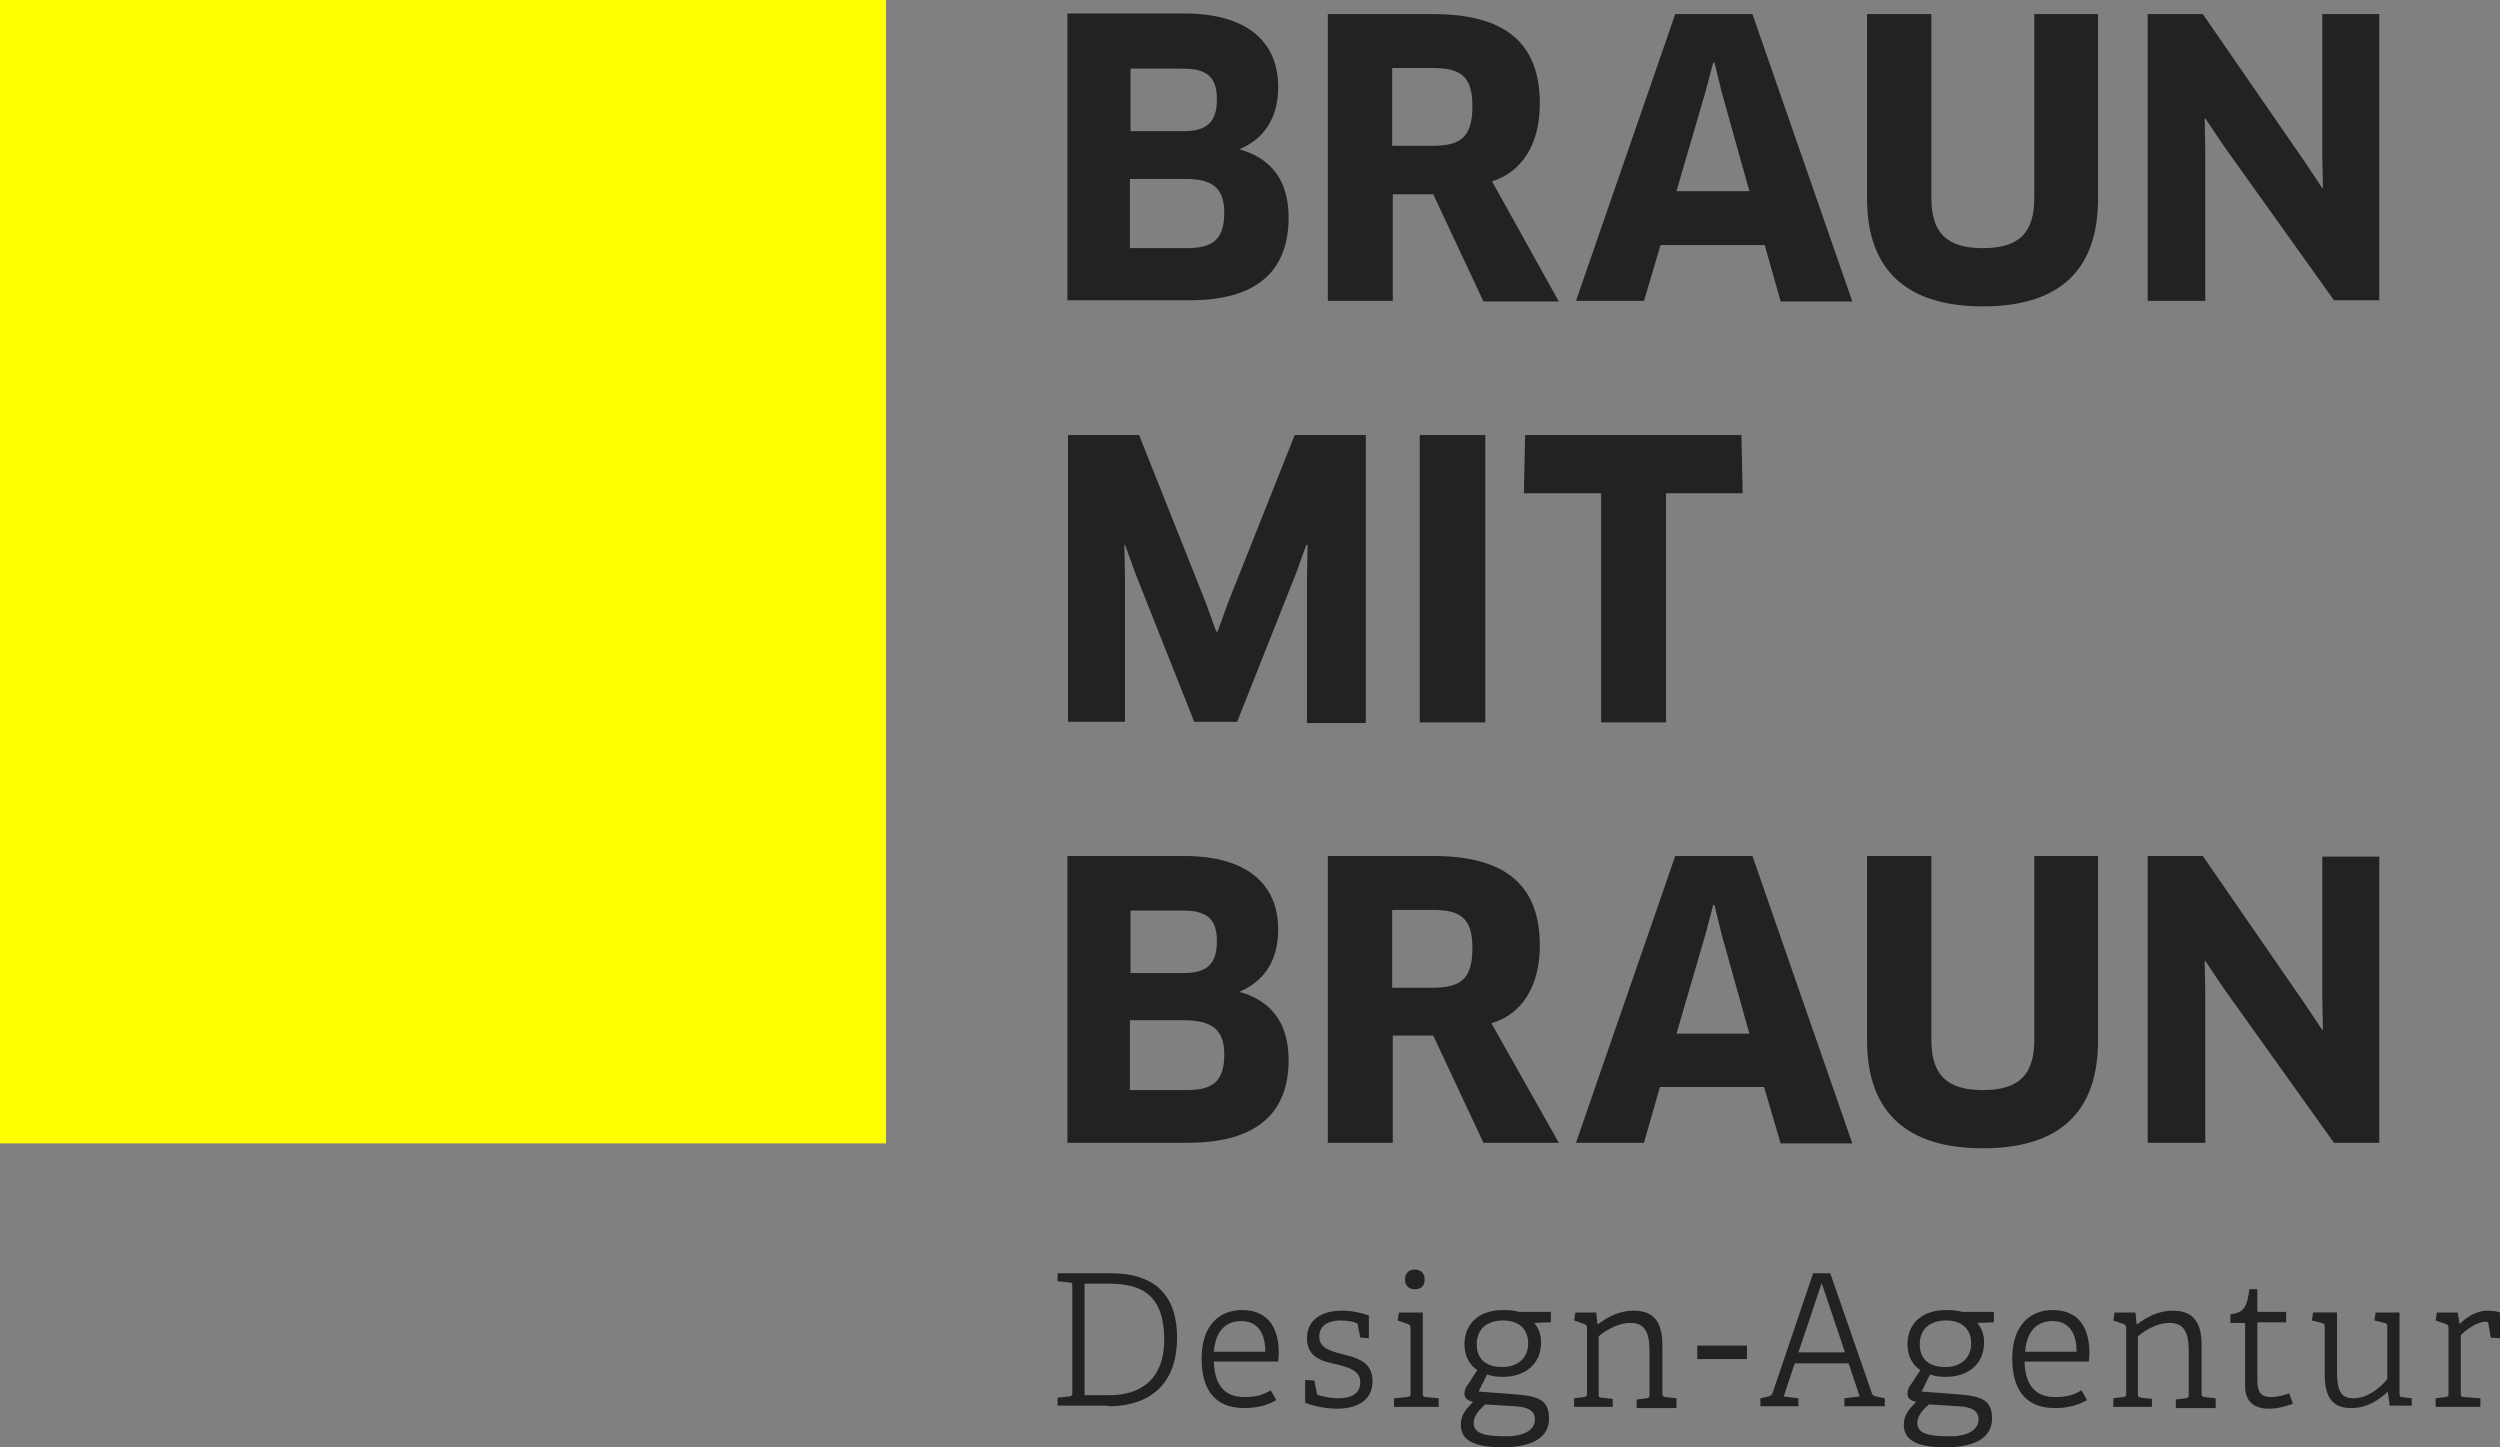 <?xml version="1.0" encoding="utf-8"?>
<!-- Generator: Adobe Illustrator 24.0.3, SVG Export Plug-In . SVG Version: 6.00 Build 0)  -->
<svg version="1.1" id="Ebene_1" xmlns="http://www.w3.org/2000/svg" xmlns:xlink="http://www.w3.org/1999/xlink" x="0px" y="0px"
	 viewBox="0 0 408 236.2" style="enable-background:new 0 0 408 236.2;" xml:space="preserve">
<rect x="0" y="0" width="408" height="236.2" fill="#808080" stroke="none"/>
<style type="text/css">
	.st0{fill:#222221;}
	.st1{fill:#FFFF00;}
</style>
<g>
	<path class="st0" d="M180.8,229.5c7.8,0,11.3-4.5,11.3-11.2c0-6.5-3.2-10.5-10.8-10.5h-8.7v1.3l1.9,0.2c0.4,0,0.5,0.1,0.5,0.6v17.4
		c0,0.5-0.1,0.5-0.5,0.6l-1.9,0.2v1.3H180.8L180.8,229.5z M177,227.7v-18.2h4.1c5.5,0,8.9,2.1,8.9,9.2c0,5.7-3.1,9-9,9H177
		L177,227.7z M207.4,226.9c-1.4,0.8-2.4,1.1-4.3,1.1c-3.6,0-4.9-2.4-5-5.8h10.5c0-0.4,0.1-0.9,0.1-1.3c0-5.1-2.5-7.1-6-7.1
		c-3.7,0-6.6,2.5-6.6,7.9c0,4.5,1.7,8.1,7,8.1c2.1,0,3.8-0.5,5.2-1.3L207.4,226.9L207.4,226.9z M198.1,220.6c0.3-3.7,2.2-5,4.5-5
		c2.1,0,3.9,1.3,3.9,5H198.1L198.1,220.6z M223.4,218.4v-3.7c-0.5-0.2-2.3-0.8-4.4-0.8c-2.9,0-5.7,1.2-5.7,4.5c0,3.2,2.6,3.8,5,4.3
		c1.9,0.5,3.7,1,3.7,2.9c0,1.8-1.4,2.6-3.6,2.6c-1.6,0-2.8-0.4-3.2-0.5c-0.3-0.1-0.3-0.2-0.3-0.4l-0.4-2l-1.5-0.1v3.7
		c0.5,0.3,2.9,1,5.2,1c2.9,0,5.8-1.1,5.8-4.5c0-3.2-2.6-3.8-4.9-4.4c-2-0.5-3.8-1-3.8-2.9c0-1.4,1-2.6,3.5-2.6
		c1.1,0,2.1,0.2,2.5,0.4c0.3,0.1,0.3,0.2,0.3,0.4l0.4,2L223.4,218.4L223.4,218.4z M232.5,208.8c0-1-0.6-1.6-1.6-1.6
		c-1,0-1.6,0.6-1.6,1.6s0.6,1.6,1.6,1.6C231.9,210.4,232.5,209.9,232.5,208.8L232.5,208.8z M234.8,229.5v-1.3l-2.1-0.2
		c-0.5-0.1-0.5-0.1-0.5-0.6v-13.2h-3.9l-0.2,1.3l1.7,0.6c0.3,0.1,0.4,0.3,0.4,0.6v10.7c0,0.5-0.1,0.5-0.5,0.6l-2.2,0.2v1.4H234.8
		L234.8,229.5z M253.1,215.8v-1.7h-5.2c-0.6-0.2-1.6-0.3-2.6-0.3c-3.9,0-6.3,2.2-6.3,5.6c0,2,0.9,3.4,2.1,4.2l-1.5,2.3
		c-0.4,0.5-0.6,1-0.6,1.5c0,0.8,0.4,1.1,1.4,1.4c-1.2,1.2-2,2.2-2,3.7c0,2.3,1.7,3.7,6.8,3.7c5.2,0,7.6-1.8,7.6-4.7
		c0-3.2-1.9-3.7-6.2-4l-5.3-0.4l1.4-2.8c0.7,0.3,1.6,0.4,2.6,0.4c3.5,0,6.2-2,6.2-5.6c0-1.4-0.4-2.3-1.1-3.2L253.1,215.8
		L253.1,215.8z M249.4,219.3c0,2.2-1.6,3.8-4.2,3.8c-3.1,0-4.2-1.7-4.2-3.7c0-2.6,1.8-3.9,4.3-3.9
		C247.9,215.5,249.4,216.9,249.4,219.3L249.4,219.3z M247.2,229.5c2.1,0.1,3.3,0.7,3.3,2.1c0,1.5-1.2,2.4-3.2,2.7
		c-0.5,0.1-1,0.1-1.6,0.1c-3.3,0-5.2-0.4-5.2-2.2c0-1.2,1.1-2.3,1.9-3L247.2,229.5L247.2,229.5z M273.6,229.5v-1.3l-1.8-0.2
		c-0.4-0.1-0.5-0.1-0.5-0.6v-7.8c0-3.5-1.1-5.7-4.7-5.7c-2.4,0-4.3,1.1-5.8,2.2l-0.1,0l-0.2-1.9h-3.4l-0.2,1.3l1.7,0.6
		c0.3,0.1,0.4,0.3,0.4,0.6v10.7c0,0.5-0.1,0.5-0.5,0.6l-1.6,0.2v1.4h6.3v-1.3l-1.8-0.2c-0.5-0.1-0.5-0.1-0.5-0.6v-9.4
		c0.9-0.8,3-2.2,5.2-2.2c2.2,0,3.1,1.4,3.1,4.5v7.2c0,0.5-0.1,0.5-0.5,0.6l-1.6,0.2v1.4H273.6L273.6,229.5z M285.1,221.8v-2.2h-8.1
		v2.2H285.1L285.1,221.8z M307.6,229.5v-1.3l-1.4-0.3c-0.4-0.1-0.6-0.2-0.7-0.5l-6.8-19.6h-2.8l-6.6,19.5c-0.1,0.4-0.4,0.5-0.7,0.6
		l-1.3,0.3v1.3h6.2v-1.3l-2.4-0.3l1.8-5.4h8.8l1.8,5.4l-2.5,0.3v1.3H307.6L307.6,229.5z M301.1,220.7h-7.6l3.8-11.3L301.1,220.7
		L301.1,220.7z M325.4,215.8v-1.7h-5.2c-0.6-0.2-1.6-0.3-2.6-0.3c-3.9,0-6.3,2.2-6.3,5.6c0,2,0.9,3.4,2.1,4.2l-1.5,2.3
		c-0.4,0.5-0.6,1-0.6,1.5c0,0.8,0.4,1.1,1.4,1.4c-1.2,1.2-2,2.2-2,3.7c0,2.3,1.7,3.7,6.8,3.7c5.2,0,7.6-1.8,7.6-4.7
		c0-3.2-1.9-3.7-6.2-4l-5.3-0.4l1.4-2.8c0.7,0.3,1.6,0.4,2.6,0.4c3.5,0,6.2-2,6.2-5.6c0-1.4-0.4-2.3-1.1-3.2L325.4,215.8
		L325.4,215.8z M321.7,219.3c0,2.2-1.6,3.8-4.2,3.8c-3.1,0-4.2-1.7-4.2-3.7c0-2.6,1.8-3.9,4.3-3.9
		C320.2,215.5,321.7,216.9,321.7,219.3L321.7,219.3z M319.6,229.5c2.1,0.1,3.3,0.7,3.3,2.1c0,1.5-1.2,2.4-3.2,2.7
		c-0.5,0.1-1,0.1-1.6,0.1c-3.3,0-5.2-0.4-5.2-2.2c0-1.2,1.1-2.3,1.9-3L319.6,229.5L319.6,229.5z M339.7,226.9
		c-1.4,0.8-2.4,1.1-4.3,1.1c-3.6,0-4.9-2.4-5-5.8h10.5c0-0.4,0.1-0.9,0.1-1.3c0-5.1-2.5-7.1-6-7.1c-3.7,0-6.6,2.5-6.6,7.9
		c0,4.5,1.7,8.1,7,8.1c2.1,0,3.8-0.5,5.2-1.3L339.7,226.9L339.7,226.9z M330.5,220.6c0.3-3.7,2.2-5,4.5-5c2.1,0,3.9,1.3,3.9,5H330.5
		L330.5,220.6z M361.6,229.5v-1.3l-1.8-0.2c-0.4-0.1-0.5-0.1-0.5-0.6v-7.8c0-3.5-1.1-5.7-4.7-5.7c-2.4,0-4.3,1.1-5.8,2.2l-0.1,0
		l-0.2-1.9h-3.4l-0.2,1.3l1.7,0.6c0.3,0.1,0.4,0.3,0.4,0.6v10.7c0,0.5-0.1,0.5-0.5,0.6l-1.6,0.2v1.4h6.3v-1.3l-1.8-0.2
		c-0.4-0.1-0.5-0.1-0.5-0.6v-9.4c0.9-0.8,3-2.2,5.2-2.2c2.2,0,3.1,1.4,3.1,4.5v7.2c0,0.5-0.1,0.5-0.5,0.6l-1.6,0.2v1.4H361.6
		L361.6,229.5z M373.6,227.4c-0.9,0.3-1.9,0.6-2.9,0.6c-1.7,0-2.3-0.8-2.3-2.7v-9.5h4.7v-1.7h-4.5c-0.2,0-0.2-0.1-0.2-0.3v-3.4h-1.3
		c-0.4,3-0.9,3.8-3.1,4.1v1.4h2.2c0.2,0,0.2,0.1,0.2,0.3v10c0,2.4,1.3,3.7,3.9,3.7c1.4,0,2.7-0.4,3.9-0.8L373.6,227.4L373.6,227.4z
		 M393.6,229.5v-1.3l-1.6-0.2c-0.3,0-0.4-0.2-0.4-0.6v-13.2h-3.9l-0.2,1.3l1.6,0.4c0.5,0.1,0.5,0.2,0.5,0.7v8.5
		c-1.2,1.4-3.2,3.1-5.5,3.1c-2.2,0-2.7-1.4-2.7-4.4v-9.6h-3.9l-0.2,1.3l1.6,0.4c0.4,0.1,0.5,0.2,0.5,0.7v7.7c0,3.4,1,5.5,4.3,5.5
		c2.7,0,4.6-1.4,5.9-2.6l0.1,0l0.3,2.2H393.6L393.6,229.5z M404.8,229.5v-1.3l-2.7-0.2c-0.5-0.1-0.5-0.1-0.5-0.6v-9.5
		c0.8-0.8,2.6-2.2,4.1-2.2c0.3,0,0.3,0.1,0.4,0.3l0.4,2.3l1.5,0.1v-4.2c-0.5-0.2-1.3-0.3-2-0.3c-2.1,0-3.7,1.3-4.6,2.2l-0.3-1.9
		h-3.4l-0.2,1.3l1.7,0.6c0.3,0.1,0.4,0.3,0.4,0.6v10.7c0,0.5-0.1,0.5-0.5,0.6l-1.6,0.2v1.4H404.8L404.8,229.5z"/>
	<path class="st0" d="M210.3,173c0-5.9-2.7-9.6-7.9-11.1v-0.1c3.7-1.6,6.2-4.8,6.2-10.1c0-7.4-5.1-12-15.3-12h-19.1v46.8h19.3
		C205.4,186.6,210.3,181.4,210.3,173L210.3,173z M199.8,172.1c0,4.4-1.9,5.8-6.1,5.8h-9.3v-11.4h9.1
		C198,166.6,199.8,168.2,199.8,172.1L199.8,172.1z M198.6,153.6c0,3.7-1.6,5.2-5.4,5.2h-8.7v-10.2h8.5
		C196.9,148.6,198.6,149.9,198.6,153.6L198.6,153.6z M251.3,154.3c0-10-5.8-14.6-17.4-14.6h-17.2v46.8h10.6v-17.5h6.6l8.2,17.5h12.3
		L243.4,167C248.5,165.5,251.3,160.8,251.3,154.3L251.3,154.3z M240.3,154.7c0,5.1-1.9,6.5-6.6,6.5h-6.5v-12.7h6.7
		C238.5,148.5,240.3,150,240.3,154.7L240.3,154.7z M290.6,186.6h11.7L286,139.7h-12.6l-16.2,46.8h11.1l2.6-9.1h17L290.6,186.6
		L290.6,186.6z M279.6,147.7h0.2l1.2,4.9l4.5,16.1h-11.9l4.7-16.1L279.6,147.7L279.6,147.7z M342.4,139.7H332v30
		c0,5.7-2.5,8.2-8.4,8.2c-5.9,0-8.4-2.5-8.4-8.2v-30h-10.5v30.1c0,11.8,6.6,17.6,18.9,17.6c12.4,0,18.8-5.8,18.8-17.6V139.7
		L342.4,139.7z M388.3,186.6v-46.8H379V163l0.1,5l-0.1,0.1l-2.8-4.2l-16.7-24.2h-9v46.8h9.4V162l-0.1-5.1l0.1-0.1l2.8,4.2l18.2,25.5
		H388.3L388.3,186.6z"/>
	<path class="st0" d="M174.3,71v46.8h9.3V94.1l-0.1-5.1l0.1-0.1l1.7,4.7l9.6,24.2h7l9.6-24.2l1.7-4.7l0.2,0.1l-0.1,5.1v23.9h9.6V71
		h-11.6l-10.9,27.4l-1.7,4.7h-0.2l-1.7-4.7L185.9,71H174.3L174.3,71z M231.7,117.9h10.7V71h-10.7V117.9L231.7,117.9z M284.4,80.5
		l-0.2-9.5h-35.3l-0.2,9.5h12.6v37.4h10.6V80.5H284.4L284.4,80.5z"/>
	<path class="st0" d="M210.3,35.5c0-5.9-2.7-9.6-7.9-11.1v-0.1c3.7-1.6,6.2-4.8,6.2-10.1c0-7.4-5.1-12-15.3-12h-19.1v46.8h19.3
		C205.4,49.2,210.3,44,210.3,35.5L210.3,35.5z M199.8,34.7c0,4.4-1.9,5.8-6.1,5.8h-9.3V29.2h9.1C198,29.2,199.8,30.8,199.8,34.7
		L199.8,34.7z M198.6,16.2c0,3.7-1.6,5.2-5.4,5.2h-8.7V11.2h8.5C196.9,11.2,198.6,12.5,198.6,16.2L198.6,16.2z M251.3,16.9
		c0-10-5.8-14.6-17.4-14.6h-17.2v46.8h10.6V31.7h6.6l8.2,17.5h12.3l-10.9-19.6C248.5,28,251.3,23.4,251.3,16.9L251.3,16.9z
		 M240.3,17.3c0,5.1-1.9,6.5-6.6,6.5h-6.5V11.1h6.7C238.5,11.1,240.3,12.6,240.3,17.3L240.3,17.3z M290.6,49.2h11.7L286,2.3h-12.6
		l-16.2,46.8h11.1L271,40h17L290.6,49.2L290.6,49.2z M279.6,10.2h0.2l1.2,4.9l4.5,16.1h-11.9l4.7-16.1L279.6,10.2L279.6,10.2z
		 M342.4,2.3H332v30c0,5.7-2.5,8.2-8.4,8.2c-5.9,0-8.4-2.5-8.4-8.2v-30h-10.5v30.1c0,11.8,6.6,17.6,18.9,17.6
		c12.4,0,18.8-5.8,18.8-17.6V2.3L342.4,2.3z M388.3,49.2V2.3H379v23.3l0.1,5l-0.1,0.1l-2.8-4.2L359.5,2.3h-9v46.8h9.4V24.5l-0.1-5.1
		l0.1-0.1l2.8,4.2l18.2,25.5H388.3L388.3,49.2z"/>
	<polygon class="st1" points="0,0 0,186.6 144.6,186.6 144.6,0 0,0 	"/>
</g>
</svg>

